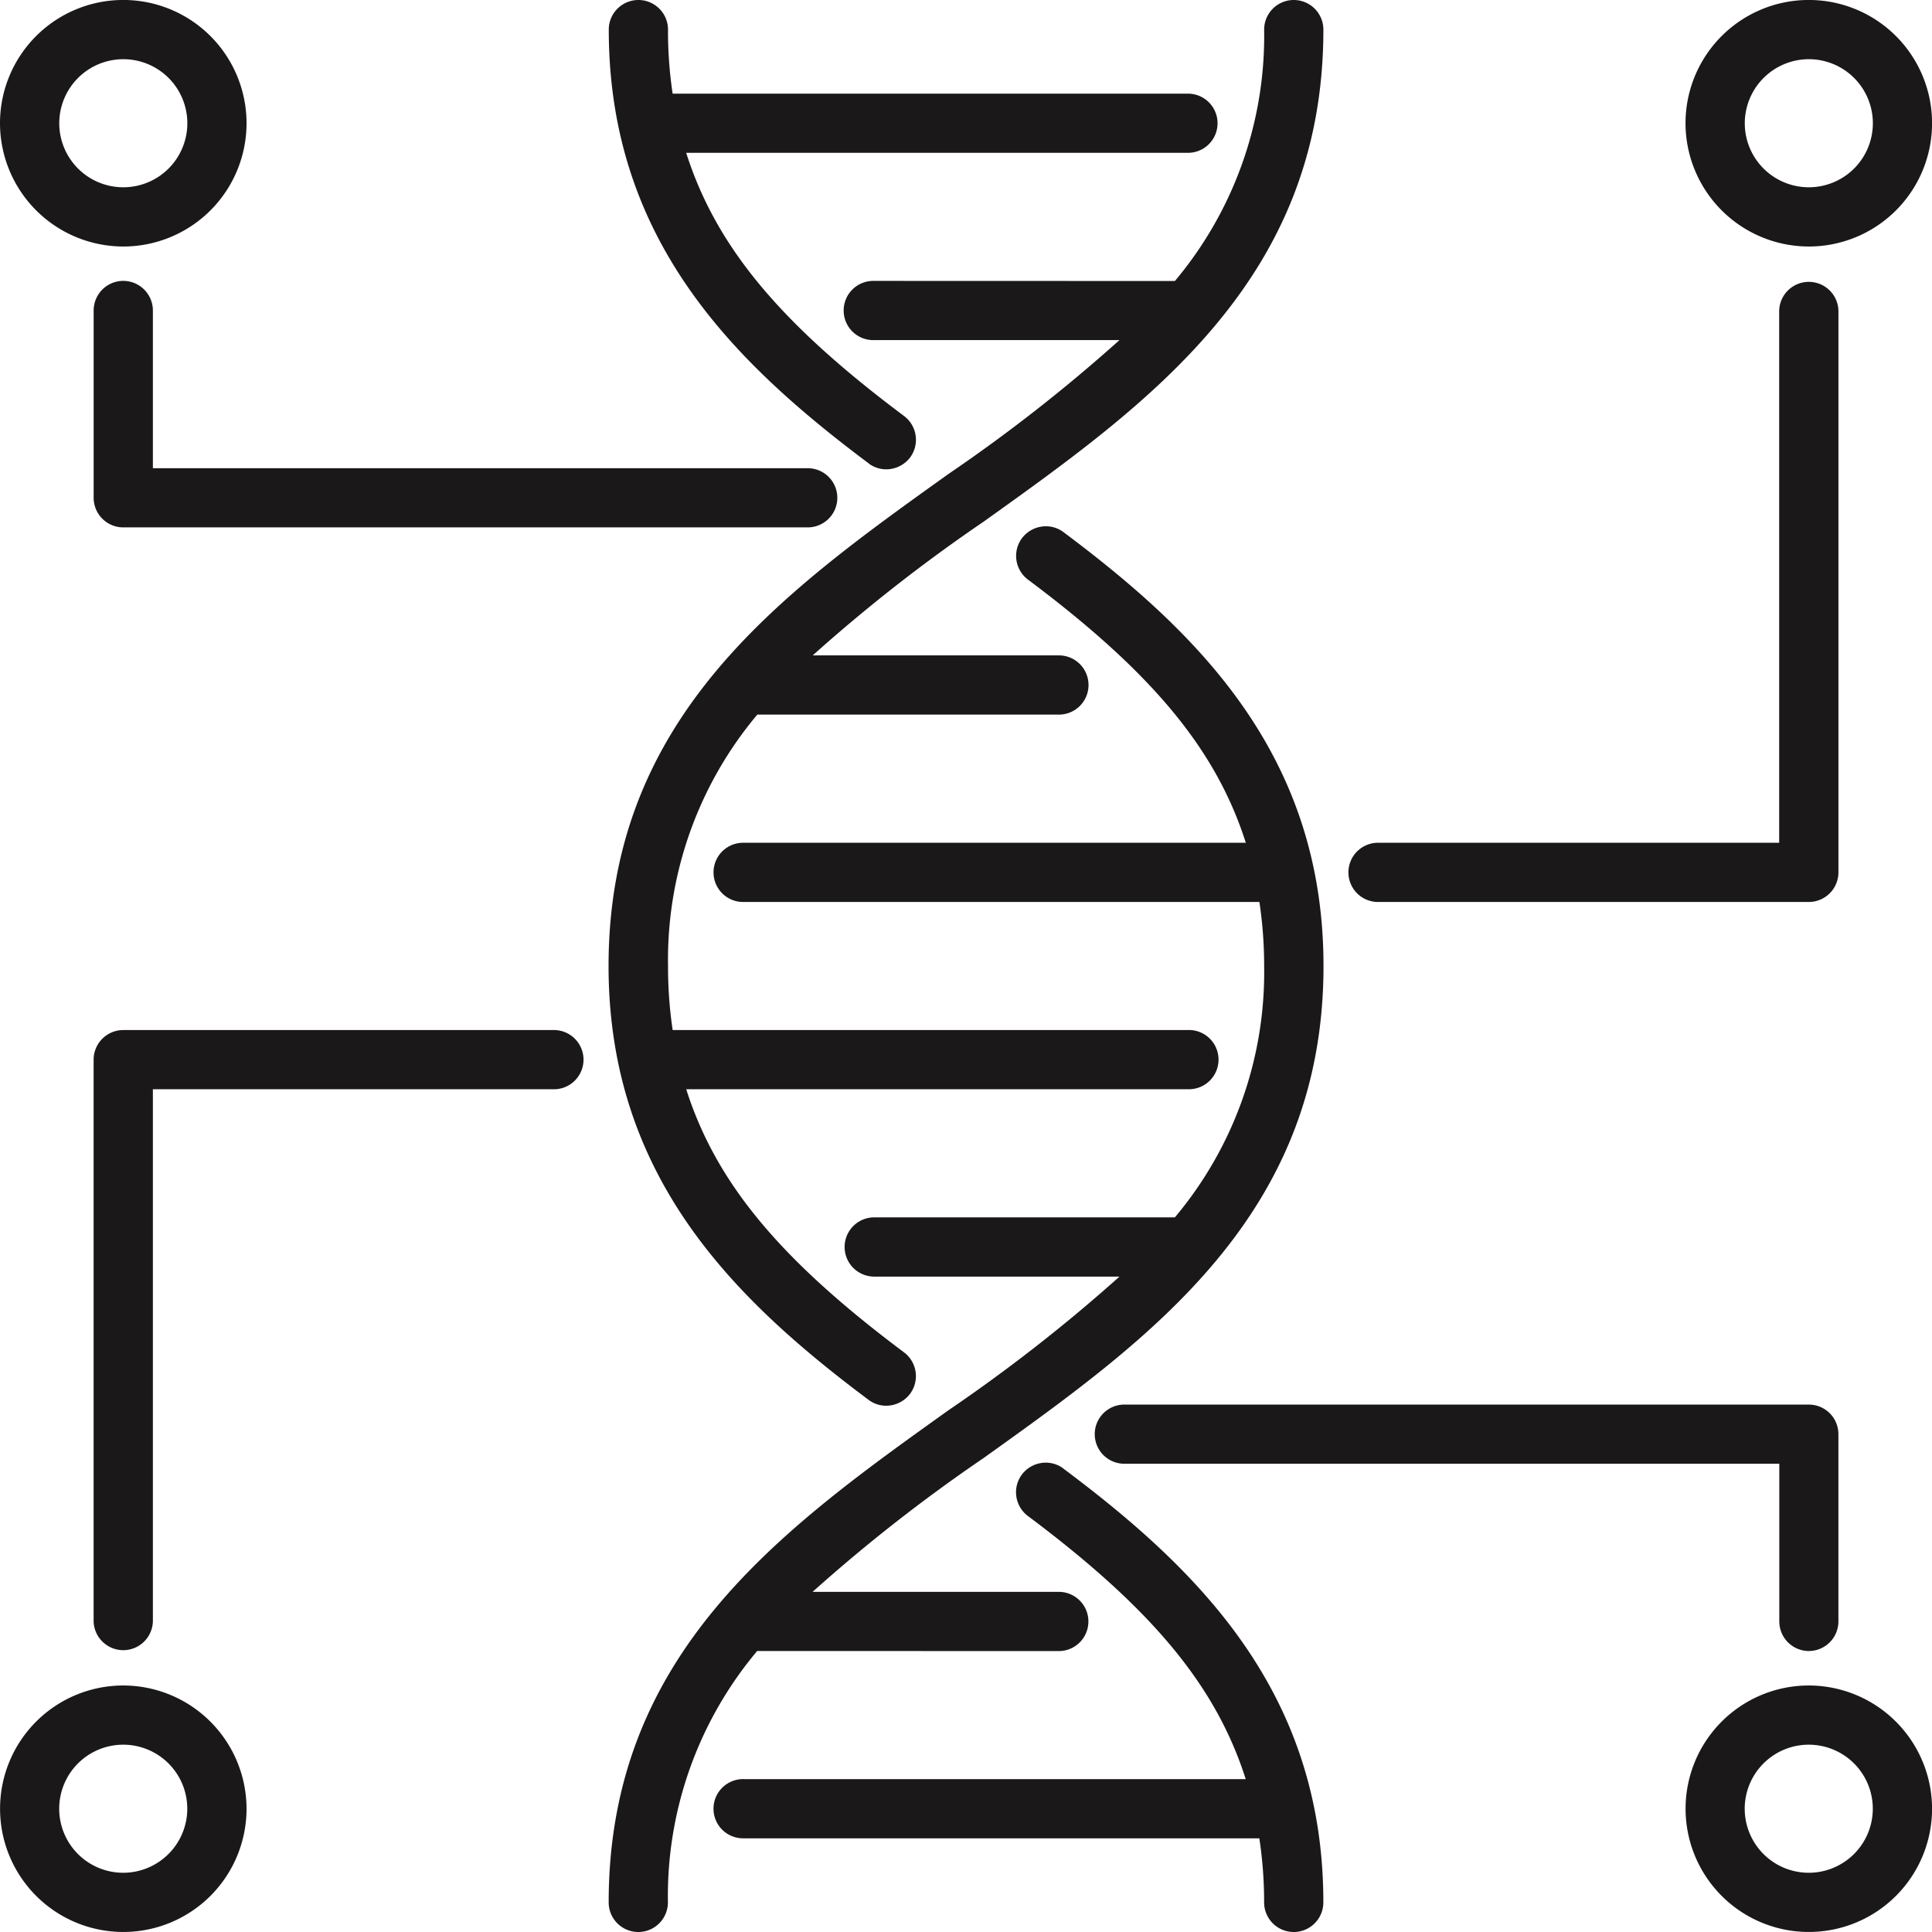 <svg id="Group_1757" data-name="Group 1757" xmlns="http://www.w3.org/2000/svg" xmlns:xlink="http://www.w3.org/1999/xlink" width="63.021" height="63.02" viewBox="0 0 63.021 63.02">
  <defs>
    <clipPath id="clip-path">
      <rect id="Rectangle_953" data-name="Rectangle 953" width="63.021" height="63.02" fill="none"/>
    </clipPath>
  </defs>
  <g id="Group_1700" data-name="Group 1700" transform="translate(0 0)" clip-path="url(#clip-path)">
    <path id="Path_9412" data-name="Path 9412" d="M26.326,9.163a.966.966,0,1,0,0,1.931h8a53.267,53.267,0,0,1-5.566,4.358c-5.455,3.9-11.1,7.925-11.1,16.059,0,6.858,4.076,10.855,8.481,14.151a.946.946,0,0,0,.575.192.981.981,0,0,0,.778-.387.969.969,0,0,0-.194-1.352c-4.057-3.035-6.137-5.541-7.107-8.585H36.56a.966.966,0,1,0,0-1.931H19.751A13.965,13.965,0,0,1,19.6,31.51a12.431,12.431,0,0,1,2.912-8.2h9.807a.966.966,0,1,0,0-1.931h-8a53.423,53.423,0,0,1,5.567-4.357C35.337,13.127,40.977,9.1,40.977.966a.966.966,0,0,0-1.932,0,12.431,12.431,0,0,1-2.911,8.2Z" transform="translate(2.191 0)" fill="#1a1818"/>
    <path id="Path_9413" data-name="Path 9413" d="M26.144,15.117a.95.95,0,0,0,.575.192.983.983,0,0,0,.779-.387A.97.97,0,0,0,27.3,13.57c-4.059-3.034-6.138-5.541-7.107-8.585H36.561a.965.965,0,0,0,0-1.93H19.751A13.844,13.844,0,0,1,19.6.966a.966.966,0,0,0-1.932,0c0,6.861,4.078,10.856,8.481,14.151" transform="translate(2.19 0)" fill="#1a1818"/>
    <path id="Path_9414" data-name="Path 9414" d="M32.315,51.963a.966.966,0,1,0,0-1.931h-8a53.388,53.388,0,0,1,5.566-4.357c5.455-3.9,11.1-7.927,11.1-16.059,0-6.86-4.076-10.856-8.48-14.151a.951.951,0,0,0-.577-.192.984.984,0,0,0-.778.387.969.969,0,0,0,.194,1.352c4.057,3.034,6.137,5.541,7.107,8.585H22.081a.966.966,0,1,0,0,1.931H38.89a13.942,13.942,0,0,1,.155,2.088,12.426,12.426,0,0,1-2.912,8.2H26.326a.966.966,0,0,0,0,1.932h8A53.422,53.422,0,0,1,28.758,44.1C23.3,48,17.664,52.029,17.664,60.161a.966.966,0,0,0,1.932,0,12.436,12.436,0,0,1,2.911-8.2Z" transform="translate(2.191 1.894)" fill="#1a1818"/>
    <path id="Path_9415" data-name="Path 9415" d="M32.116,42.64a.946.946,0,0,0-.575-.192.981.981,0,0,0-.778.387.969.969,0,0,0,.194,1.352c4.057,3.034,6.137,5.541,7.107,8.584H21.7a.966.966,0,1,0,0,1.931H38.508a13.823,13.823,0,0,1,.156,2.09.966.966,0,0,0,1.932,0c0-6.861-4.077-10.856-8.481-14.151" transform="translate(2.571 5.263)" fill="#1a1818"/>
    <path id="Path_9416" data-name="Path 9416" d="M4.021,8.041A4.021,4.021,0,1,0,0,4.021,4.026,4.026,0,0,0,4.021,8.041m0-6.11a2.089,2.089,0,1,1-2.088,2.09,2.091,2.091,0,0,1,2.088-2.09" transform="translate(0 0)" fill="#1a1818"/>
    <path id="Path_9417" data-name="Path 9417" d="M52.936,8.041a4.021,4.021,0,1,0-4.021-4.021,4.026,4.026,0,0,0,4.021,4.021m0-6.11a2.089,2.089,0,1,1-2.088,2.09,2.092,2.092,0,0,1,2.088-2.09" transform="translate(6.066 0)" fill="#1a1818"/>
    <path id="Path_9418" data-name="Path 9418" d="M4.021,48.915a4.02,4.02,0,1,0,4.021,4.021,4.026,4.026,0,0,0-4.021-4.021m0,6.109a2.089,2.089,0,1,1,2.088-2.088,2.092,2.092,0,0,1-2.088,2.088" transform="translate(0 6.065)" fill="#1a1818"/>
    <path id="Path_9419" data-name="Path 9419" d="M52.936,48.915a4.02,4.02,0,1,0,4.021,4.021,4.026,4.026,0,0,0-4.021-4.021m0,6.109a2.089,2.089,0,1,1,2.088-2.088,2.091,2.091,0,0,1-2.088,2.088" transform="translate(6.066 6.065)" fill="#1a1818"/>
    <path id="Path_9420" data-name="Path 9420" d="M3.684,8.152a.967.967,0,0,0-.966.966v6.109a.966.966,0,0,0,.966.966H26.011a.965.965,0,1,0,0-1.93H4.65V9.118a.968.968,0,0,0-.967-.966" transform="translate(0.337 1.01)" fill="#1a1818"/>
    <path id="Path_9421" data-name="Path 9421" d="M17.7,29.893H3.684a.967.967,0,0,0-.967.964V49.185a.967.967,0,0,0,1.933,0V31.824H17.7a.966.966,0,1,0,0-1.931" transform="translate(0.337 3.707)" fill="#1a1818"/>
    <path id="Path_9422" data-name="Path 9422" d="M40.126,28.411h14.02a.968.968,0,0,0,.967-.966V9.119a.967.967,0,0,0-1.933,0V26.48H40.126a.966.966,0,1,0,0,1.931" transform="translate(4.856 1.011)" fill="#1a1818"/>
    <path id="Path_9423" data-name="Path 9423" d="M55.062,48.8a.966.966,0,0,0,.966-.964v-6.11a.965.965,0,0,0-.966-.964H32.735a.965.965,0,1,0,0,1.93H54.1v5.145a.967.967,0,0,0,.967.964" transform="translate(3.94 5.055)" fill="#1a1818"/>
  </g>
</svg>
